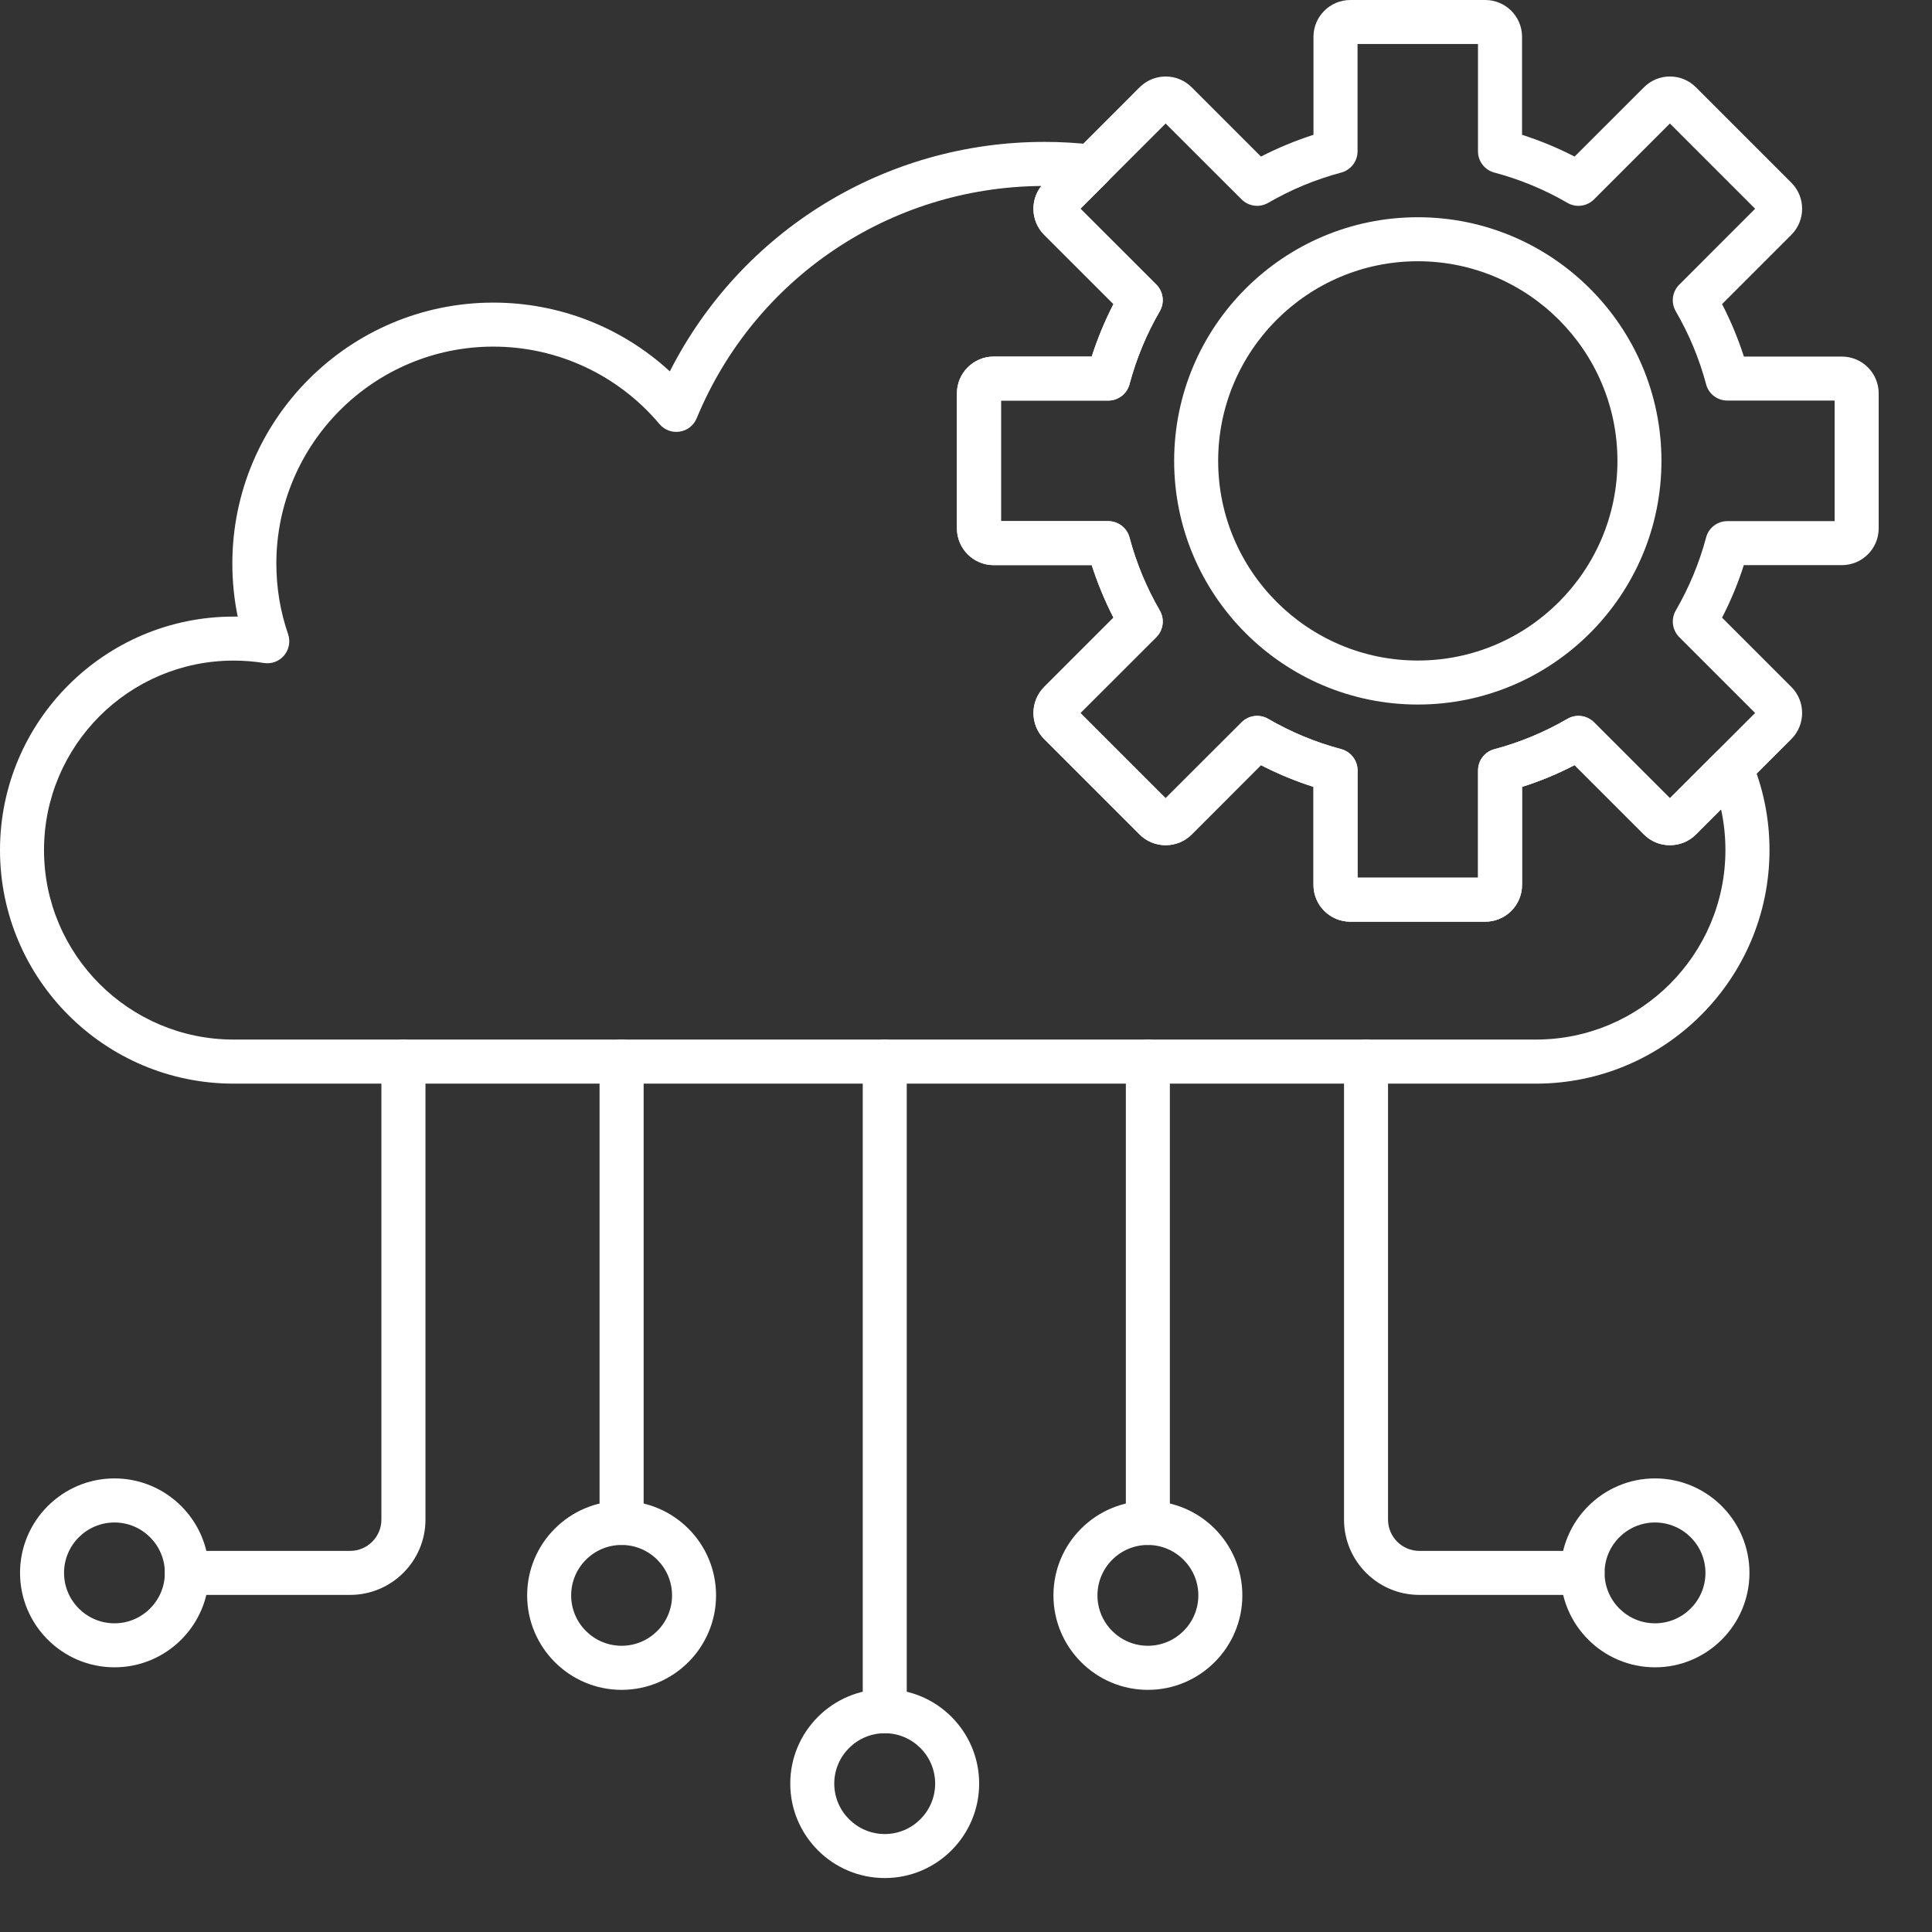 <svg width="27" height="27" viewBox="0 0 27 27" fill="none" xmlns="http://www.w3.org/2000/svg">
<rect x="0" y="0" width="27" height="27" fill="#333333" stroke="none"/>
<path fill-rule="evenodd" clip-rule="evenodd" d="M21.465 15.144H3.264C1.464 15.144 0 13.68 0 11.88C0 10.081 1.464 8.617 3.264 8.617C3.283 8.617 3.303 8.617 3.322 8.617C3.272 8.374 3.247 8.127 3.247 7.876C3.247 5.866 4.883 4.229 6.894 4.229C7.816 4.229 8.692 4.574 9.361 5.19C10.359 3.227 12.367 1.983 14.596 1.983C14.825 1.983 15.058 1.996 15.288 2.024C15.405 2.038 15.504 2.117 15.542 2.228C15.581 2.34 15.553 2.463 15.47 2.547L15.099 2.917L16.16 3.977C16.258 4.076 16.278 4.229 16.208 4.349C16.022 4.67 15.88 5.013 15.785 5.37C15.749 5.504 15.627 5.598 15.487 5.598H13.989V7.283H15.487C15.627 7.283 15.749 7.376 15.785 7.511C15.88 7.868 16.022 8.211 16.208 8.531C16.278 8.652 16.258 8.805 16.16 8.904L15.099 9.964L16.29 11.155L17.351 10.095C17.449 9.996 17.602 9.976 17.723 10.046C18.043 10.232 18.386 10.374 18.743 10.469C18.878 10.505 18.972 10.627 18.972 10.766V12.265H20.656V10.767C20.656 10.627 20.75 10.505 20.885 10.47C21.241 10.375 21.585 10.232 21.905 10.046C22.025 9.976 22.178 9.996 22.277 10.095L23.337 11.155L23.974 10.519C24.046 10.446 24.15 10.415 24.251 10.435C24.351 10.454 24.435 10.523 24.475 10.617C24.643 11.018 24.729 11.442 24.729 11.88C24.729 13.68 23.265 15.144 21.465 15.144ZM3.264 9.232C1.803 9.232 0.615 10.42 0.615 11.88C0.615 13.341 1.804 14.528 3.264 14.528H21.465C22.925 14.528 24.113 13.341 24.113 11.88C24.113 11.687 24.093 11.496 24.052 11.311L23.701 11.662C23.604 11.759 23.475 11.812 23.337 11.812C23.2 11.812 23.071 11.759 22.974 11.662L22.005 10.693C21.769 10.815 21.524 10.917 21.271 10.997V12.367C21.271 12.651 21.04 12.881 20.757 12.881H18.871C18.587 12.881 18.356 12.651 18.356 12.367V10.997C18.104 10.916 17.858 10.815 17.622 10.693L16.654 11.662C16.557 11.759 16.427 11.812 16.29 11.812C16.153 11.812 16.023 11.759 15.926 11.662L14.592 10.328C14.392 10.127 14.393 9.801 14.592 9.601L15.561 8.632C15.44 8.396 15.338 8.15 15.257 7.898H13.887C13.604 7.898 13.373 7.667 13.373 7.384V5.497C13.373 5.214 13.604 4.983 13.887 4.983L15.257 4.983C15.338 4.731 15.44 4.485 15.561 4.249L14.592 3.281C14.407 3.095 14.393 2.8 14.553 2.599C12.435 2.616 10.547 3.886 9.736 5.846C9.695 5.946 9.605 6.016 9.499 6.032C9.393 6.049 9.286 6.009 9.217 5.927C8.638 5.239 7.792 4.844 6.894 4.844C5.222 4.844 3.862 6.205 3.862 7.877C3.862 8.214 3.917 8.546 4.026 8.862C4.061 8.964 4.04 9.077 3.971 9.16C3.901 9.243 3.793 9.283 3.686 9.265C3.547 9.243 3.405 9.232 3.264 9.232Z" fill="white"/>
<path fill-rule="evenodd" clip-rule="evenodd" d="M8.687 21.591C8.517 21.591 8.379 21.453 8.379 21.283V14.836C8.379 14.666 8.517 14.528 8.687 14.528C8.857 14.528 8.995 14.666 8.995 14.836V21.283C8.995 21.453 8.857 21.591 8.687 21.591Z" fill="white"/>
<path fill-rule="evenodd" clip-rule="evenodd" d="M12.365 24.221C12.194 24.221 12.057 24.084 12.057 23.914V14.836C12.057 14.666 12.194 14.528 12.365 14.528C12.534 14.528 12.672 14.666 12.672 14.836V23.914C12.672 24.084 12.534 24.221 12.365 24.221Z" fill="white"/>
<path fill-rule="evenodd" clip-rule="evenodd" d="M16.042 21.591C15.872 21.591 15.734 21.453 15.734 21.283V14.836C15.734 14.666 15.872 14.528 16.042 14.528C16.212 14.528 16.349 14.666 16.349 14.836V21.283C16.349 21.453 16.212 21.591 16.042 21.591Z" fill="white"/>
<path fill-rule="evenodd" clip-rule="evenodd" d="M8.687 23.616C7.959 23.616 7.367 23.023 7.367 22.296C7.367 21.567 7.959 20.976 8.687 20.976C9.415 20.976 10.007 21.567 10.007 22.296C10.007 23.023 9.415 23.616 8.687 23.616ZM8.687 21.591C8.298 21.591 7.982 21.907 7.982 22.296C7.982 22.684 8.298 23 8.687 23C9.076 23 9.392 22.684 9.392 22.296C9.392 21.907 9.076 21.591 8.687 21.591Z" fill="white"/>
<path fill-rule="evenodd" clip-rule="evenodd" d="M12.365 26.246C11.636 26.246 11.044 25.654 11.044 24.926C11.044 24.198 11.636 23.606 12.365 23.606C13.092 23.606 13.684 24.198 13.684 24.926C13.684 25.654 13.092 26.246 12.365 26.246ZM12.365 24.222C11.976 24.222 11.659 24.538 11.659 24.926C11.659 25.314 11.976 25.631 12.365 25.631C12.753 25.631 13.069 25.314 13.069 24.926C13.069 24.538 12.753 24.222 12.365 24.222Z" fill="white"/>
<path fill-rule="evenodd" clip-rule="evenodd" d="M16.042 23.616C15.314 23.616 14.722 23.023 14.722 22.296C14.722 21.567 15.314 20.976 16.042 20.976C16.77 20.976 17.362 21.567 17.362 22.296C17.362 23.023 16.77 23.616 16.042 23.616ZM16.042 21.591C15.653 21.591 15.337 21.907 15.337 22.296C15.337 22.684 15.653 23 16.042 23C16.43 23 16.747 22.684 16.747 22.296C16.747 21.907 16.43 21.591 16.042 21.591Z" fill="white"/>
<path fill-rule="evenodd" clip-rule="evenodd" d="M22.117 22.289H19.835C19.255 22.289 18.783 21.817 18.783 21.237V14.836C18.783 14.666 18.921 14.528 19.091 14.528C19.261 14.528 19.398 14.666 19.398 14.836V21.237C19.398 21.478 19.595 21.674 19.835 21.674H22.117C22.286 21.674 22.424 21.811 22.424 21.981C22.424 22.151 22.286 22.289 22.117 22.289Z" fill="white"/>
<path fill-rule="evenodd" clip-rule="evenodd" d="M23.129 23.301C22.401 23.301 21.809 22.709 21.809 21.981C21.809 21.253 22.401 20.661 23.129 20.661C23.857 20.661 24.449 21.253 24.449 21.981C24.449 22.709 23.857 23.301 23.129 23.301ZM23.129 21.277C22.74 21.277 22.424 21.593 22.424 21.981C22.424 22.37 22.74 22.686 23.129 22.686C23.518 22.686 23.834 22.37 23.834 21.981C23.834 21.593 23.518 21.277 23.129 21.277Z" fill="white"/>
<path fill-rule="evenodd" clip-rule="evenodd" d="M4.893 22.289H2.612C2.442 22.289 2.304 22.151 2.304 21.981C2.304 21.811 2.442 21.674 2.612 21.674H4.893C5.134 21.674 5.33 21.478 5.33 21.237V14.836C5.33 14.666 5.468 14.528 5.638 14.528C5.808 14.528 5.946 14.666 5.946 14.836V21.237C5.946 21.817 5.473 22.289 4.893 22.289Z" fill="white"/>
<path fill-rule="evenodd" clip-rule="evenodd" d="M1.6 23.301C0.872 23.301 0.28 22.709 0.28 21.981C0.28 21.253 0.872 20.661 1.6 20.661C2.328 20.661 2.92 21.253 2.92 21.981C2.92 22.709 2.328 23.301 1.6 23.301ZM1.6 21.277C1.211 21.277 0.895 21.593 0.895 21.981C0.895 22.37 1.211 22.686 1.6 22.686C1.988 22.686 2.304 22.37 2.304 21.981C2.304 21.593 1.988 21.277 1.6 21.277Z" fill="white"/>
<path fill-rule="evenodd" clip-rule="evenodd" d="M20.757 12.881H18.871C18.587 12.881 18.356 12.651 18.356 12.367V10.997C18.104 10.916 17.858 10.815 17.622 10.693L16.654 11.662C16.557 11.759 16.427 11.812 16.29 11.812C16.153 11.812 16.023 11.759 15.926 11.662L14.592 10.328C14.393 10.127 14.393 9.801 14.592 9.601L15.561 8.632C15.44 8.396 15.338 8.15 15.257 7.898H13.887C13.604 7.898 13.373 7.667 13.373 7.384V5.497C13.373 5.214 13.604 4.983 13.887 4.983L15.257 4.983C15.338 4.731 15.44 4.485 15.561 4.25L14.592 3.281C14.496 3.184 14.442 3.055 14.442 2.917C14.442 2.78 14.496 2.65 14.593 2.554L15.926 1.22C16.024 1.123 16.153 1.069 16.29 1.069C16.427 1.069 16.557 1.123 16.654 1.22L17.622 2.188C17.858 2.067 18.104 1.965 18.356 1.884V0.514C18.356 0.231 18.587 0 18.871 0H20.757C21.041 0 21.271 0.231 21.271 0.514V1.884C21.524 1.965 21.769 2.067 22.005 2.188L22.974 1.22C23.071 1.123 23.2 1.069 23.337 1.069C23.475 1.069 23.604 1.123 23.701 1.22L25.035 2.554C25.235 2.754 25.235 3.08 25.035 3.281L24.066 4.25C24.188 4.485 24.29 4.731 24.371 4.983H25.74C26.024 4.983 26.255 5.214 26.255 5.497V7.384C26.255 7.667 26.024 7.898 25.74 7.898H24.37C24.29 8.15 24.188 8.396 24.066 8.632L25.035 9.601C25.235 9.801 25.235 10.127 25.035 10.328L23.701 11.662C23.604 11.759 23.475 11.812 23.337 11.812C23.2 11.812 23.071 11.759 22.974 11.662L22.005 10.693C21.769 10.815 21.524 10.917 21.271 10.997V12.367C21.271 12.651 21.041 12.881 20.757 12.881ZM18.972 12.266H20.656V10.767C20.656 10.627 20.75 10.505 20.885 10.47C21.241 10.375 21.584 10.233 21.905 10.046C22.025 9.976 22.178 9.996 22.277 10.095L23.337 11.155L24.528 9.964L23.468 8.904C23.369 8.805 23.35 8.652 23.419 8.532C23.605 8.211 23.748 7.868 23.843 7.511C23.878 7.377 24 7.283 24.14 7.283H25.639V5.598H24.14C24 5.598 23.878 5.505 23.843 5.37C23.748 5.013 23.605 4.67 23.419 4.35C23.349 4.229 23.369 4.076 23.468 3.978L24.528 2.917L23.337 1.726L22.277 2.786C22.178 2.885 22.025 2.905 21.905 2.835C21.585 2.649 21.242 2.507 20.885 2.412C20.75 2.377 20.655 2.255 20.655 2.115V0.615H18.972V2.115C18.972 2.254 18.878 2.376 18.743 2.412C18.386 2.507 18.043 2.649 17.723 2.835C17.602 2.905 17.449 2.885 17.351 2.786L16.29 1.726L15.099 2.917L16.16 3.977C16.258 4.076 16.278 4.229 16.208 4.35C16.022 4.67 15.88 5.013 15.785 5.37C15.749 5.505 15.627 5.598 15.488 5.598H13.989V7.283H15.487C15.627 7.283 15.749 7.377 15.785 7.511C15.88 7.868 16.022 8.211 16.208 8.532C16.278 8.652 16.258 8.805 16.16 8.904L15.099 9.964L16.29 11.155L17.351 10.095C17.449 9.996 17.602 9.976 17.723 10.046C18.043 10.232 18.386 10.375 18.743 10.469C18.878 10.505 18.972 10.627 18.972 10.767V12.266Z" fill="white"/>
<path fill-rule="evenodd" clip-rule="evenodd" d="M19.814 9.846C17.936 9.846 16.409 8.318 16.409 6.441C16.409 4.563 17.936 3.036 19.814 3.036C21.692 3.036 23.219 4.563 23.219 6.441C23.219 8.318 21.692 9.846 19.814 9.846ZM19.814 3.651C18.275 3.651 17.024 4.902 17.024 6.441C17.024 7.979 18.275 9.231 19.814 9.231C21.352 9.231 22.604 7.979 22.604 6.441C22.604 4.902 21.352 3.651 19.814 3.651Z" fill="white"/>
</svg>
